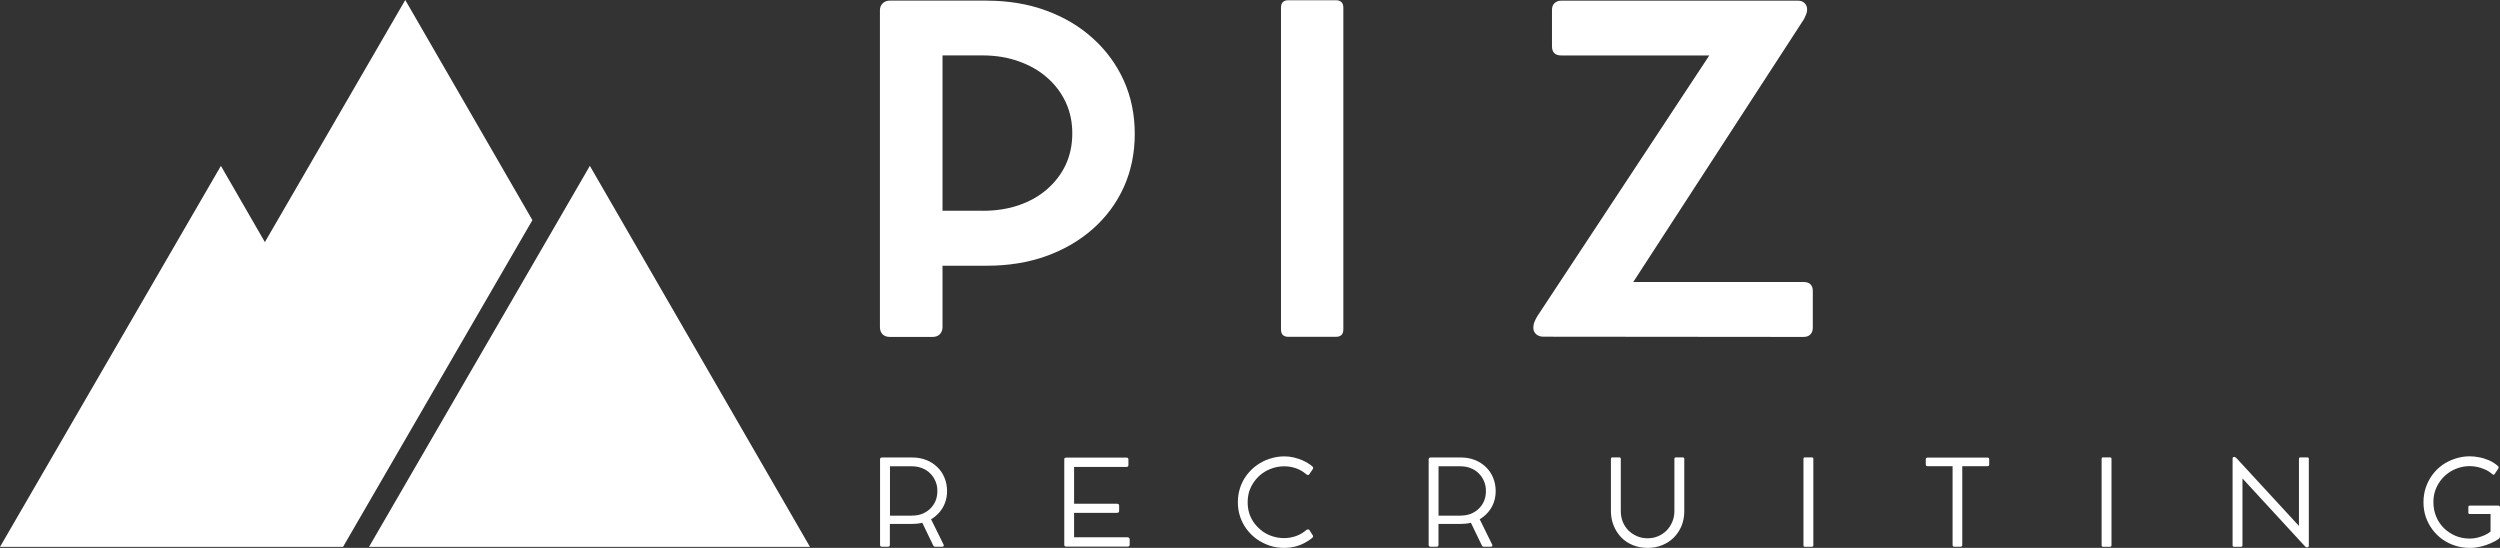 <?xml version="1.0" encoding="UTF-8"?>
<svg id="Ebene_2" data-name="Ebene 2" xmlns="http://www.w3.org/2000/svg" viewBox="0 0 417.82 91.56">
  <rect x="0" y="0" width="417.82" height="91.56" fill="#333333" stroke="none"/>
  <defs>
    <style>
      .cls-1 {
        fill: #fff;
      }
    </style>
  </defs>
  <g id="Ebene_1" data-name="Ebene 1">
    <g>
      <polygon class="cls-1" points="135.37 91.4 61.67 91.4 67.7 81 91.15 40.55 96.41 31.47 98.58 27.72 135.37 91.4"/>
      <polygon class="cls-1" points="88.98 36.79 65.53 77.25 57.33 91.4 0 91.4 36.92 27.72 44.27 40.46 67.73 0 88.98 36.79"/>
      <path class="cls-1" d="M164.92.11c3.59,0,6.9.55,9.9,1.65,3.01,1.1,5.63,2.65,7.83,4.65,2.22,2,3.94,4.35,5.17,7.06,1.22,2.71,1.83,5.68,1.83,8.9s-.61,6.2-1.83,8.9c-1.22,2.7-2.95,5.02-5.17,6.98-2.21,1.96-4.82,3.48-7.83,4.56-3,1.07-6.3,1.6-9.9,1.6h-7.4v10.27c0,.46-.15.85-.44,1.17-.29.31-.71.46-1.25.46h-7.1c-.52,0-.93-.15-1.23-.44-.29-.3-.44-.7-.44-1.19V1.73c0-.48.15-.88.46-1.17.3-.3.71-.46,1.21-.46h16.19ZM164.21,35.23c2.19,0,4.2-.3,6.02-.92,1.83-.63,3.42-1.51,4.75-2.67,1.34-1.17,2.39-2.53,3.13-4.1.73-1.58,1.1-3.33,1.1-5.25s-.37-3.64-1.1-5.21c-.74-1.58-1.78-2.96-3.13-4.13-1.33-1.17-2.92-2.07-4.75-2.71-1.82-.65-3.83-.98-6.02-.98h-6.69v25.96h6.69Z"/>
      <path class="cls-1" d="M224.51,1.29v53.77c0,.82-.42,1.23-1.25,1.23h-7.94c-.82,0-1.23-.41-1.23-1.23V1.29c0-.83.41-1.25,1.23-1.25h7.94c.83,0,1.25.42,1.25,1.25Z"/>
      <path class="cls-1" d="M301.41,47.13c1.04,0,1.56.51,1.56,1.52v6.13c0,.47-.14.85-.42,1.13-.27.27-.65.4-1.15.4l-43.46-.04c-.47,0-.87-.13-1.19-.4-.32-.28-.48-.63-.48-1.04v-.08c0-.36.07-.7.21-1.02.14-.32.27-.59.4-.81l28.79-43.65h-24.73c-1.04,0-1.56-.51-1.56-1.52V1.63c0-.47.14-.84.42-1.1.29-.28.67-.42,1.15-.42h39.5c.5,0,.88.14,1.15.42.28.27.42.62.42,1.06,0,.31-.06.58-.17.83-.1.24-.22.49-.35.77l-28.54,43.94h28.46Z"/>
      <path class="cls-1" d="M155.61,86.79l2.08,4.21c.05.1.06.19.02.27-.04.07-.12.1-.23.1h-1.19c-.07,0-.14-.02-.21-.06-.06-.05-.1-.11-.13-.19l-1.81-3.75c-.53.13-1.08.19-1.65.19h-3.77v3.5c0,.21-.1.31-.31.31h-1.02c-.21,0-.31-.1-.31-.31v-14.29c0-.09.03-.17.08-.23.05-.05.13-.08.23-.08h5.1c.83,0,1.6.14,2.31.42.71.28,1.32.67,1.83,1.17.53.5.93,1.09,1.21,1.77.29.68.44,1.43.44,2.25,0,.7-.11,1.34-.33,1.94-.22.6-.54,1.14-.94,1.6-.41.47-.88.87-1.42,1.19ZM152.41,86.17c.63,0,1.19-.09,1.71-.29.51-.21.96-.49,1.33-.85.39-.38.69-.81.9-1.31s.31-1.05.31-1.67-.11-1.15-.33-1.65c-.21-.5-.51-.94-.9-1.31-.38-.38-.82-.66-1.33-.85-.52-.21-1.08-.31-1.69-.31h-3.67v8.25h3.67Z"/>
      <path class="cls-1" d="M188.39,89.79c.14,0,.24.04.31.1.07.06.1.14.1.25v.9c0,.1-.04.18-.1.23-.06.06-.14.08-.23.08h-10.29c-.21,0-.31-.1-.31-.31v-14.27c0-.19.1-.29.31-.29h10.08c.22,0,.33.1.33.29v.94c0,.22-.11.33-.33.33h-8.75v6.15h7.13c.26,0,.4.1.4.31v.9c0,.21-.14.31-.4.31h-7.13v4.08h8.88Z"/>
      <path class="cls-1" d="M218.34,88.56c.08-.05.17-.08.25-.08.09,0,.17.03.23.08l.6.94c.04.06.05.13.02.21-.03.08-.08.16-.17.21-.42.35-.89.65-1.4.9-.5.25-1.03.44-1.58.56-.54.13-1.08.19-1.63.19-.86,0-1.68-.13-2.46-.38-.78-.26-1.49-.63-2.15-1.08-.64-.46-1.2-1.01-1.69-1.65-.47-.64-.84-1.34-1.1-2.1-.25-.76-.38-1.57-.38-2.42s.13-1.67.38-2.44c.26-.78.63-1.48,1.1-2.1.48-.64,1.05-1.19,1.69-1.65.65-.47,1.36-.83,2.15-1.08.78-.26,1.59-.4,2.46-.4.53,0,1.06.06,1.6.19.55.13,1.09.31,1.6.56.53.24,1.01.54,1.44.9.11.08.17.17.17.25,0,.07-.02.14-.04.19l-.63.92c-.03.06-.08.09-.17.1-.08.02-.18-.02-.29-.1-.53-.46-1.11-.8-1.75-1.02-.64-.22-1.29-.33-1.94-.33s-1.33.1-1.96.31c-.61.2-1.18.48-1.69.85-.5.36-.94.79-1.31,1.29s-.67,1.05-.88,1.65c-.2.6-.29,1.24-.29,1.92s.09,1.31.29,1.92c.21.6.5,1.15.88,1.65.39.49.83.92,1.33,1.29.51.36,1.07.64,1.69.83.61.2,1.26.29,1.94.29.63,0,1.26-.11,1.92-.33.65-.23,1.23-.57,1.75-1.02Z"/>
      <path class="cls-1" d="M247.3,86.79l2.08,4.21c.05.1.06.19.02.27-.04.07-.12.1-.23.1h-1.19c-.07,0-.14-.02-.21-.06-.06-.05-.1-.11-.13-.19l-1.81-3.75c-.53.13-1.08.19-1.65.19h-3.77v3.5c0,.21-.1.31-.31.31h-1.02c-.21,0-.31-.1-.31-.31v-14.29c0-.09.03-.17.08-.23.05-.05.13-.08.23-.08h5.1c.83,0,1.6.14,2.31.42.71.28,1.32.67,1.83,1.17.53.5.93,1.09,1.21,1.77.29.68.44,1.43.44,2.25,0,.7-.11,1.34-.33,1.94-.22.6-.54,1.14-.94,1.6-.41.47-.88.87-1.42,1.19ZM244.09,86.17c.63,0,1.19-.09,1.71-.29.51-.21.96-.49,1.33-.85.39-.38.69-.81.9-1.31s.31-1.05.31-1.67-.11-1.15-.33-1.65c-.21-.5-.51-.94-.9-1.31-.38-.38-.82-.66-1.33-.85-.52-.21-1.08-.31-1.69-.31h-3.67v8.25h3.67Z"/>
      <path class="cls-1" d="M270.88,76.71v8.71c0,.64.11,1.24.33,1.79.22.54.53,1.02.94,1.44.42.41.9.72,1.44.96.54.24,1.13.35,1.77.35s1.23-.11,1.77-.35c.54-.23,1.01-.55,1.42-.96.4-.42.71-.9.94-1.44.23-.55.35-1.15.35-1.79v-8.71c0-.18.09-.27.27-.27h1.13c.17,0,.25.09.25.27v8.75c0,.88-.16,1.69-.46,2.44-.31.74-.74,1.39-1.29,1.94-.54.54-1.19.97-1.94,1.27-.75.3-1.56.46-2.44.46s-1.71-.16-2.46-.46c-.74-.3-1.39-.73-1.94-1.29-.54-.57-.97-1.23-1.27-1.98-.31-.75-.46-1.56-.46-2.44v-8.69c0-.18.08-.27.25-.27h1.15c.17,0,.25.09.25.27Z"/>
      <path class="cls-1" d="M303.06,76.69v14.44c0,.17-.09.25-.27.25h-1.15c-.16,0-.23-.08-.23-.25v-14.44c0-.17.07-.25.23-.25h1.15c.18,0,.27.08.27.25Z"/>
      <path class="cls-1" d="M321.85,77.6v-.83c0-.19.09-.29.29-.29h10.04c.18,0,.27.1.27.29v.83c0,.21-.09.31-.27.31h-4.23v13.15c0,.21-.1.31-.29.31h-1.04c-.2,0-.29-.1-.29-.31v-13.15h-4.19c-.2,0-.29-.1-.29-.31Z"/>
      <path class="cls-1" d="M352.89,76.69v14.44c0,.17-.09.25-.27.25h-1.15c-.16,0-.23-.08-.23-.25v-14.44c0-.17.07-.25.23-.25h1.15c.18,0,.27.08.27.25Z"/>
      <path class="cls-1" d="M385.62,76.44c.17,0,.25.08.25.25v14.48c0,.1-.03.18-.08.23-.06.05-.12.08-.19.08h-.02c-.07,0-.14-.02-.21-.06-.07-.04-.14-.1-.21-.19l-10.38-11.27v11.17c0,.17-.08.25-.25.25h-1.15c-.17,0-.25-.08-.25-.25v-14.48c0-.08.02-.15.06-.21.05-.05.13-.08.21-.08h.02c.07,0,.13.03.19.08.07.04.14.1.21.17l10.4,11.29v-11.21c0-.17.09-.25.27-.25h1.13Z"/>
      <path class="cls-1" d="M417.57,84.5c.07,0,.13.03.17.08.05.04.08.1.08.19v4.88c0,.16-.06.28-.17.38-.39.28-.85.54-1.4.77-.53.24-1.09.43-1.69.56-.6.14-1.19.21-1.77.21-.88,0-1.7-.13-2.48-.38-.77-.25-1.47-.6-2.13-1.06-.64-.47-1.2-1.02-1.67-1.65-.47-.64-.84-1.34-1.1-2.1-.25-.76-.38-1.57-.38-2.44s.13-1.67.38-2.44c.26-.78.63-1.48,1.1-2.13.47-.64,1.03-1.19,1.67-1.65.65-.46,1.36-.81,2.13-1.06.78-.26,1.6-.4,2.48-.4.5,0,1.02.06,1.56.17.55.1,1.09.27,1.63.5.54.24,1.03.55,1.48.94.07.07.11.15.13.23.01.07-.01.14-.06.21l-.58.88c-.04.08-.1.14-.19.15-.08,0-.16-.03-.23-.1-.39-.34-.81-.61-1.25-.79-.43-.19-.86-.33-1.29-.42-.42-.08-.81-.13-1.19-.13-.68,0-1.33.1-1.96.31-.61.2-1.17.48-1.67.85-.5.36-.94.79-1.31,1.29s-.67,1.06-.88,1.67c-.2.6-.29,1.24-.29,1.92,0,.85.15,1.64.46,2.38.3.74.73,1.39,1.29,1.94.55.54,1.2.97,1.94,1.29.73.31,1.54.46,2.42.46.39,0,.8-.05,1.23-.15.43-.11.84-.25,1.23-.42.39-.18.71-.38.98-.6v-2.94h-3.5c-.14,0-.21-.07-.21-.23v-.9c0-.08.01-.15.04-.19.04-.05.09-.08.17-.08h4.83Z"/>
    </g>
  </g>
</svg>